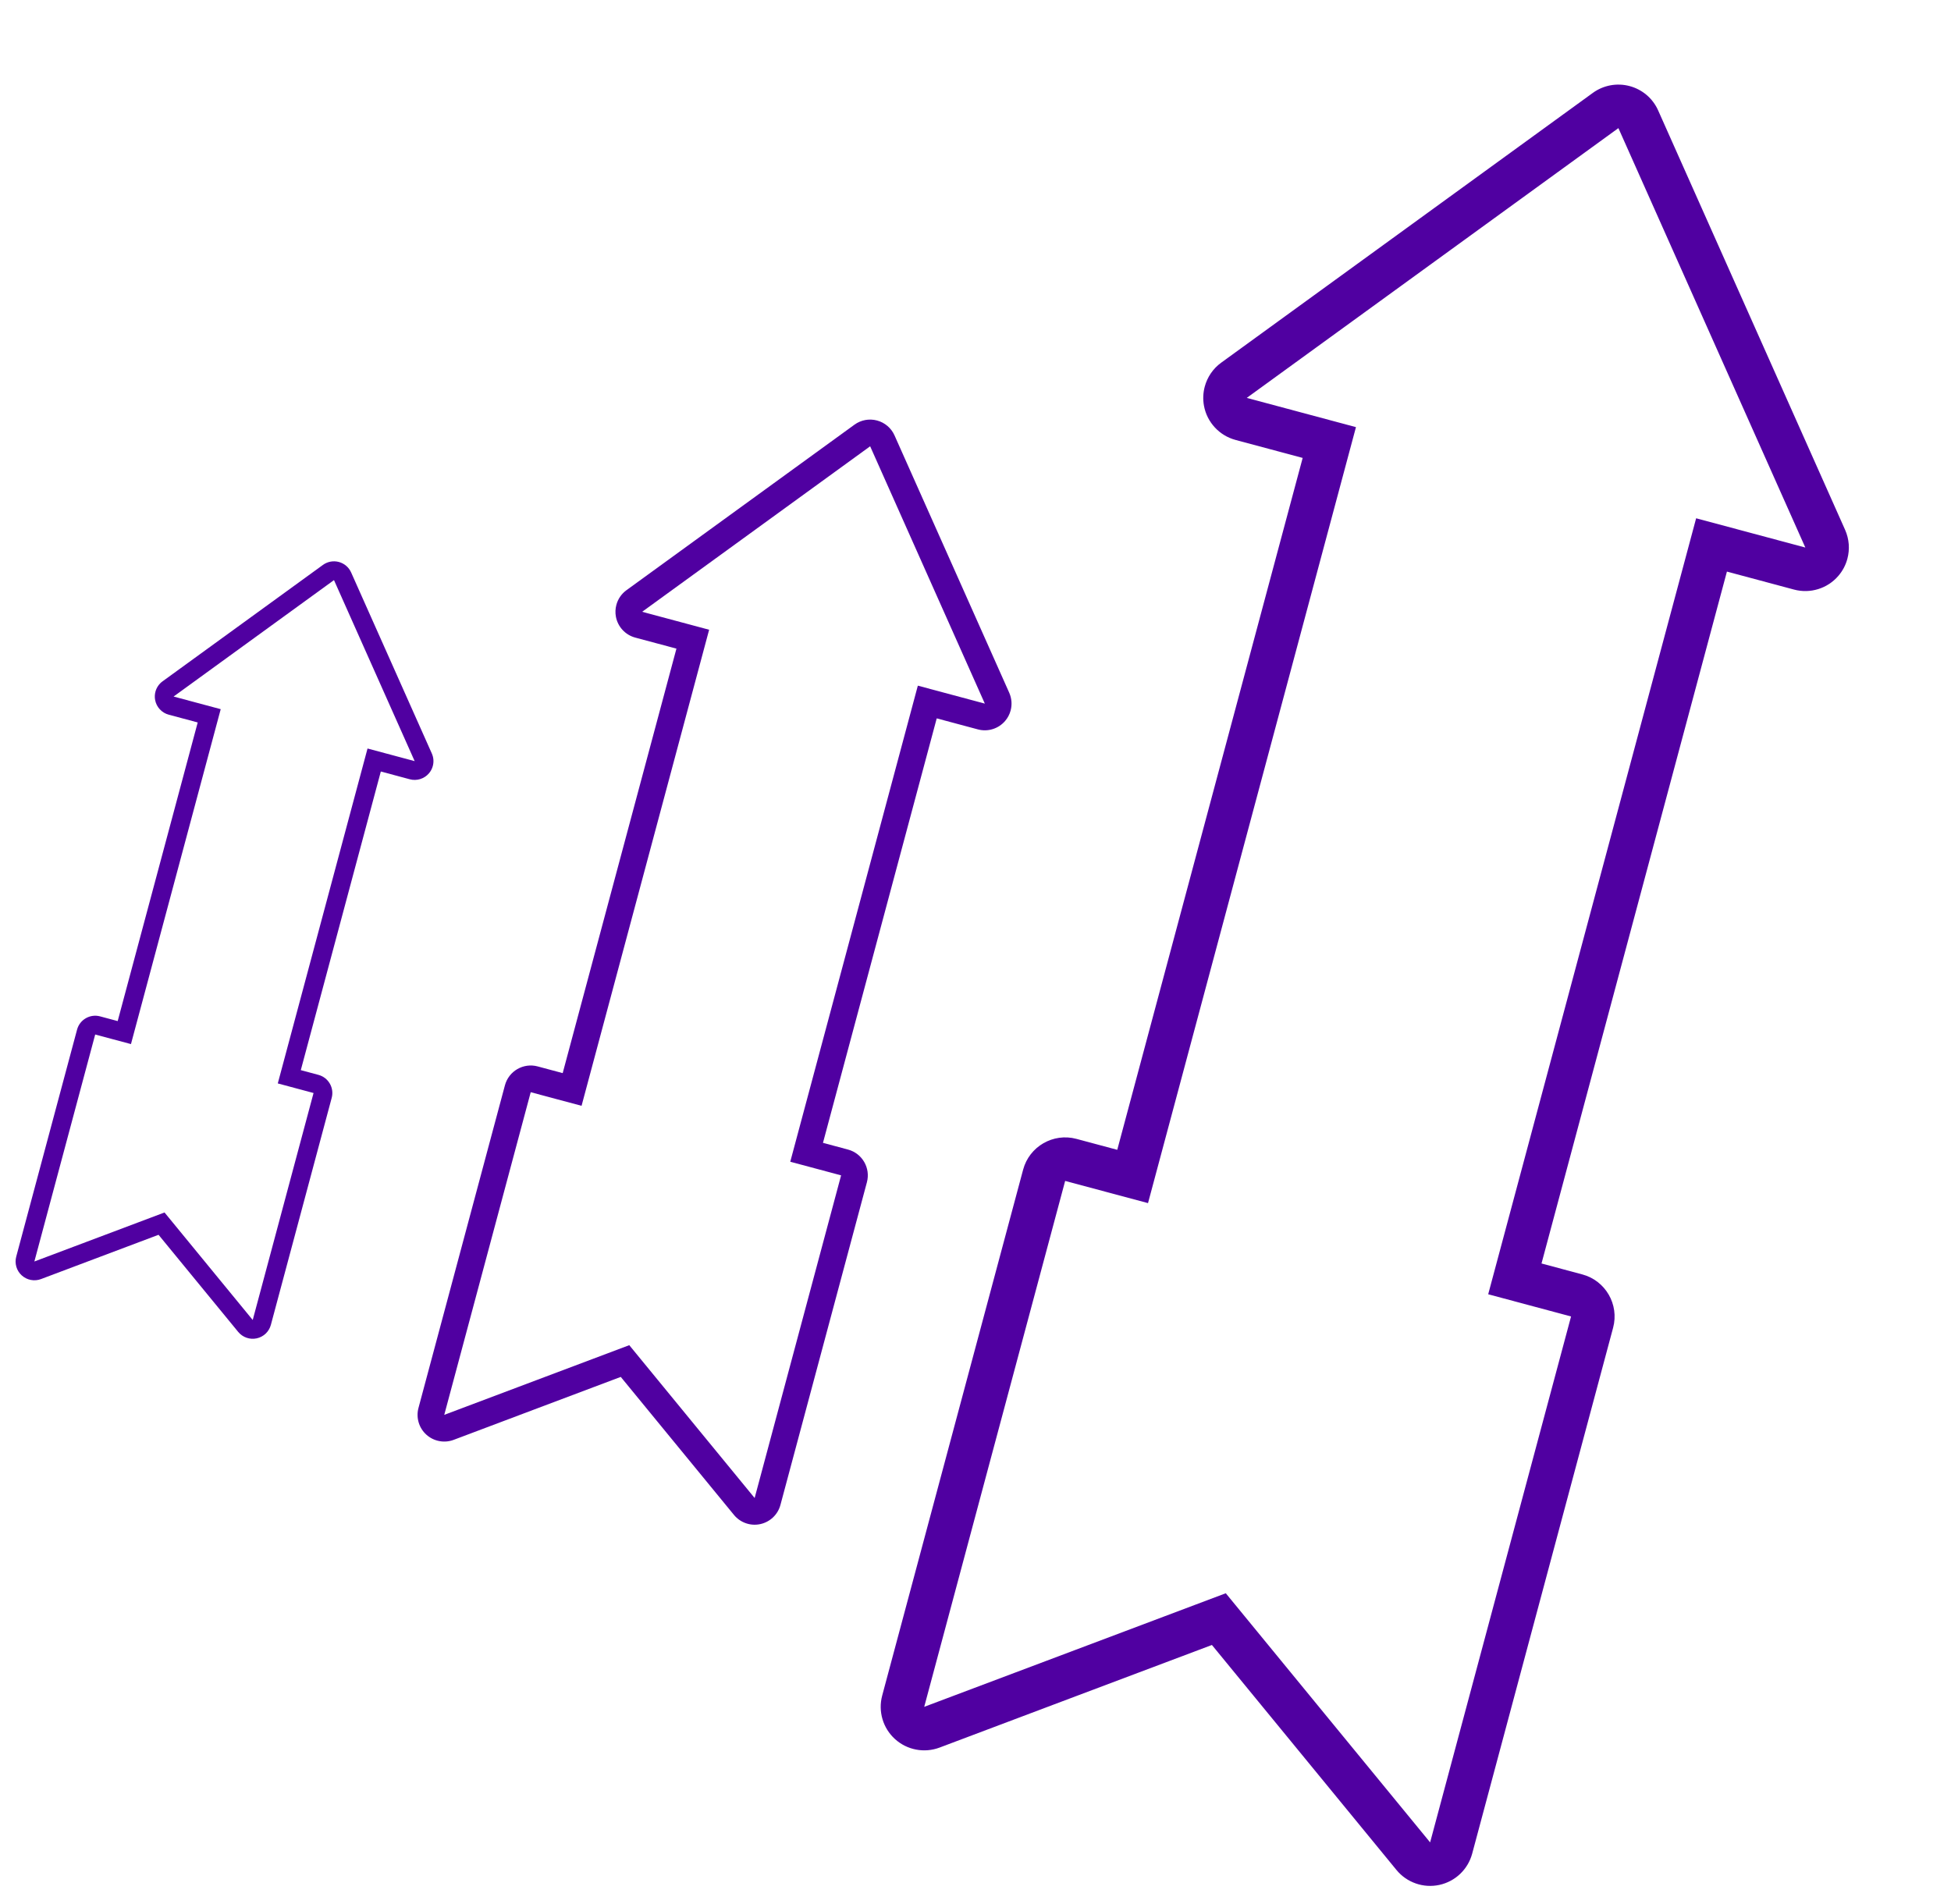<svg width="415" height="405" viewBox="0 0 415 405" fill="none" xmlns="http://www.w3.org/2000/svg">
  <path d="M256.263 82.247C256.089 82.899 255.983 83.575 255.955 84.261C255.923 84.942 255.974 85.635 256.1 86.328C256.424 88.084 257.238 89.665 258.405 90.924C259.57 92.186 261.084 93.125 262.807 93.587L269.949 95.501L277.092 97.414L257.372 171.008L237.653 244.602L233.312 243.438L228.966 242.274C226.498 241.613 223.995 242.018 221.942 243.203C219.891 244.384 218.291 246.355 217.63 248.823L207.809 285.474L197.99 322.121L192.82 341.413L187.652 360.701C187.203 362.376 187.243 364.107 187.713 365.712C188.183 367.317 189.091 368.792 190.378 369.957C191.665 371.122 193.222 371.881 194.865 372.19C196.506 372.504 198.231 372.373 199.858 371.763L228.822 360.848L257.789 349.939L277.417 373.869L297.047 397.805C298.147 399.145 299.58 400.123 301.158 400.671C302.735 401.225 304.463 401.346 306.16 400.981C307.853 400.614 309.377 399.79 310.591 398.637C311.801 397.482 312.7 396.003 313.149 394.328L318.317 375.04L323.486 355.748L333.306 319.101L343.127 282.45C343.788 279.981 343.383 277.474 342.202 275.427C341.016 273.374 339.052 271.771 336.579 271.109L332.238 269.945L327.897 268.782L347.616 195.189L367.335 121.595L374.478 123.509L381.616 125.422C383.343 125.884 385.123 125.828 386.759 125.316C388.399 124.81 389.894 123.847 391.053 122.488C391.514 121.952 391.899 121.377 392.217 120.773C392.536 120.164 392.782 119.526 392.957 118.874C393.226 117.869 393.326 116.82 393.248 115.778C393.166 114.735 392.911 113.696 392.472 112.708L372.591 68.098L352.706 23.487C352.138 22.209 351.299 21.098 350.264 20.212C349.227 19.331 347.995 18.674 346.648 18.313C345.297 17.951 343.906 17.905 342.568 18.15C341.228 18.4 339.941 18.94 338.81 19.764L299.289 48.457L259.767 77.15C258.888 77.784 258.147 78.557 257.559 79.42C256.971 80.283 256.532 81.243 256.263 82.247ZM265.203 84.642L304.725 55.949L344.253 27.253L364.132 71.867L384.013 116.477L372.402 113.366L360.788 110.254L338.672 192.792L316.556 275.33L325.369 277.692L334.182 280.053L324.361 316.704L314.542 353.351L309.372 372.643L304.204 391.931L282.468 365.434L260.738 338.934L228.665 351.018L196.592 363.096L201.76 343.809L206.93 324.516L216.749 287.87L226.57 251.218L235.383 253.58L244.196 255.941L266.312 173.403L288.428 90.865L276.818 87.754L265.203 84.642Z" fill="#5000A1"/>
  <path d="M131.108 128.678C131 129.078 130.936 129.493 130.918 129.914C130.899 130.331 130.93 130.756 131.008 131.181C131.206 132.259 131.706 133.229 132.421 134.001C133.136 134.776 134.065 135.352 135.122 135.635L139.504 136.809L143.886 137.983L131.788 183.134L119.69 228.285L117.027 227.572L114.36 226.857C112.846 226.451 111.31 226.7 110.051 227.427C108.792 228.152 107.811 229.361 107.405 230.875L101.38 253.361L95.356 275.845L92.184 287.681L89.014 299.514C88.738 300.542 88.762 301.604 89.051 302.588C89.339 303.573 89.896 304.478 90.686 305.193C91.476 305.907 92.431 306.373 93.439 306.563C94.445 306.755 95.504 306.675 96.502 306.301L114.272 299.604L132.044 292.911L144.085 307.593L156.129 322.278C156.804 323.1 157.683 323.7 158.651 324.036C159.619 324.376 160.679 324.45 161.72 324.226C162.759 324.001 163.693 323.496 164.438 322.788C165.181 322.08 165.732 321.172 166.008 320.145L169.179 308.311L172.35 296.475L178.374 273.992L184.4 251.506C184.805 249.991 184.557 248.453 183.832 247.197C183.105 245.937 181.9 244.954 180.382 244.548L177.719 243.834L175.056 243.12L187.154 197.969L199.252 152.819L203.634 153.993L208.013 155.166C209.073 155.45 210.165 155.416 211.169 155.101C212.175 154.791 213.092 154.2 213.803 153.366C214.086 153.038 214.322 152.685 214.517 152.314C214.713 151.941 214.864 151.549 214.971 151.149C215.136 150.533 215.198 149.889 215.15 149.25C215.099 148.61 214.943 147.972 214.674 147.366L202.477 119.997L190.277 92.628C189.928 91.843 189.413 91.162 188.778 90.619C188.143 90.078 187.387 89.675 186.56 89.454C185.731 89.231 184.878 89.203 184.057 89.353C183.235 89.507 182.445 89.838 181.752 90.344L157.504 107.947L133.257 125.551C132.718 125.94 132.263 126.414 131.902 126.944C131.541 127.473 131.273 128.062 131.108 128.678ZM136.592 130.147L160.84 112.544L185.091 94.938L197.287 122.31L209.484 149.679L202.361 147.77L195.235 145.861L181.666 196.499L168.098 247.138L173.505 248.586L178.912 250.035L172.887 272.521L166.862 295.005L163.691 306.841L160.52 318.674L147.185 302.418L133.853 286.16L114.175 293.573L94.498 300.984L97.669 289.15L100.841 277.314L106.865 254.831L112.89 232.345L118.297 233.794L123.704 235.242L137.273 184.604L150.841 133.965L143.718 132.057L136.592 130.147Z" fill="#5000A1"/>
  <path d="M33.065 147.142C32.99 147.423 32.944 147.715 32.932 148.011C32.919 148.305 32.941 148.604 32.995 148.903C33.135 149.661 33.486 150.344 33.99 150.887C34.493 151.432 35.146 151.837 35.889 152.036L38.972 152.862L42.055 153.688L33.544 185.452L25.033 217.216L23.159 216.714L21.284 216.211C20.218 215.926 19.138 216.101 18.252 216.612C17.366 217.122 16.676 217.972 16.391 219.038L12.152 234.857L7.914 250.674L5.683 259L3.452 267.325C3.258 268.048 3.275 268.795 3.478 269.488C3.681 270.181 4.073 270.817 4.629 271.32C5.184 271.823 5.856 272.151 6.565 272.284C7.273 272.42 8.018 272.363 8.72 272.1L21.221 267.389L33.724 262.68L42.195 273.009L50.668 283.34C51.143 283.918 51.761 284.34 52.442 284.577C53.123 284.816 53.869 284.868 54.601 284.71C55.332 284.552 55.989 284.197 56.514 283.699C57.036 283.2 57.424 282.562 57.618 281.839L59.848 273.514L62.08 265.187L66.318 249.37L70.556 233.551C70.842 232.486 70.667 231.404 70.157 230.52C69.646 229.634 68.798 228.942 67.73 228.656L65.857 228.154L63.983 227.652L72.494 195.888L81.005 164.125L84.088 164.951L87.169 165.776C87.914 165.976 88.683 165.952 89.389 165.731C90.096 165.512 90.742 165.097 91.242 164.51C91.441 164.279 91.607 164.031 91.744 163.77C91.882 163.507 91.988 163.232 92.064 162.95C92.18 162.517 92.223 162.064 92.189 161.614C92.154 161.164 92.044 160.715 91.854 160.289L83.274 141.035L74.691 121.78C74.446 121.229 74.084 120.749 73.637 120.367C73.19 119.987 72.658 119.703 72.076 119.547C71.493 119.391 70.893 119.371 70.315 119.477C69.737 119.585 69.182 119.818 68.694 120.173L51.636 132.558L34.577 144.942C34.198 145.216 33.879 145.549 33.624 145.922C33.37 146.294 33.181 146.708 33.065 147.142ZM36.924 148.176L53.982 135.791L71.043 123.406L79.623 142.662L88.203 161.916L83.192 160.573L78.179 159.23L68.633 194.854L59.088 230.478L62.892 231.498L66.696 232.517L62.457 248.336L58.219 264.153L55.988 272.48L53.757 280.804L44.376 269.368L34.997 257.931L21.153 263.146L7.311 268.359L9.541 260.034L11.772 251.708L16.011 235.891L20.249 220.072L24.053 221.091L27.857 222.11L37.403 186.486L46.948 150.862L41.937 149.519L36.924 148.176Z" fill="#5000A1"/>
  </svg>
  